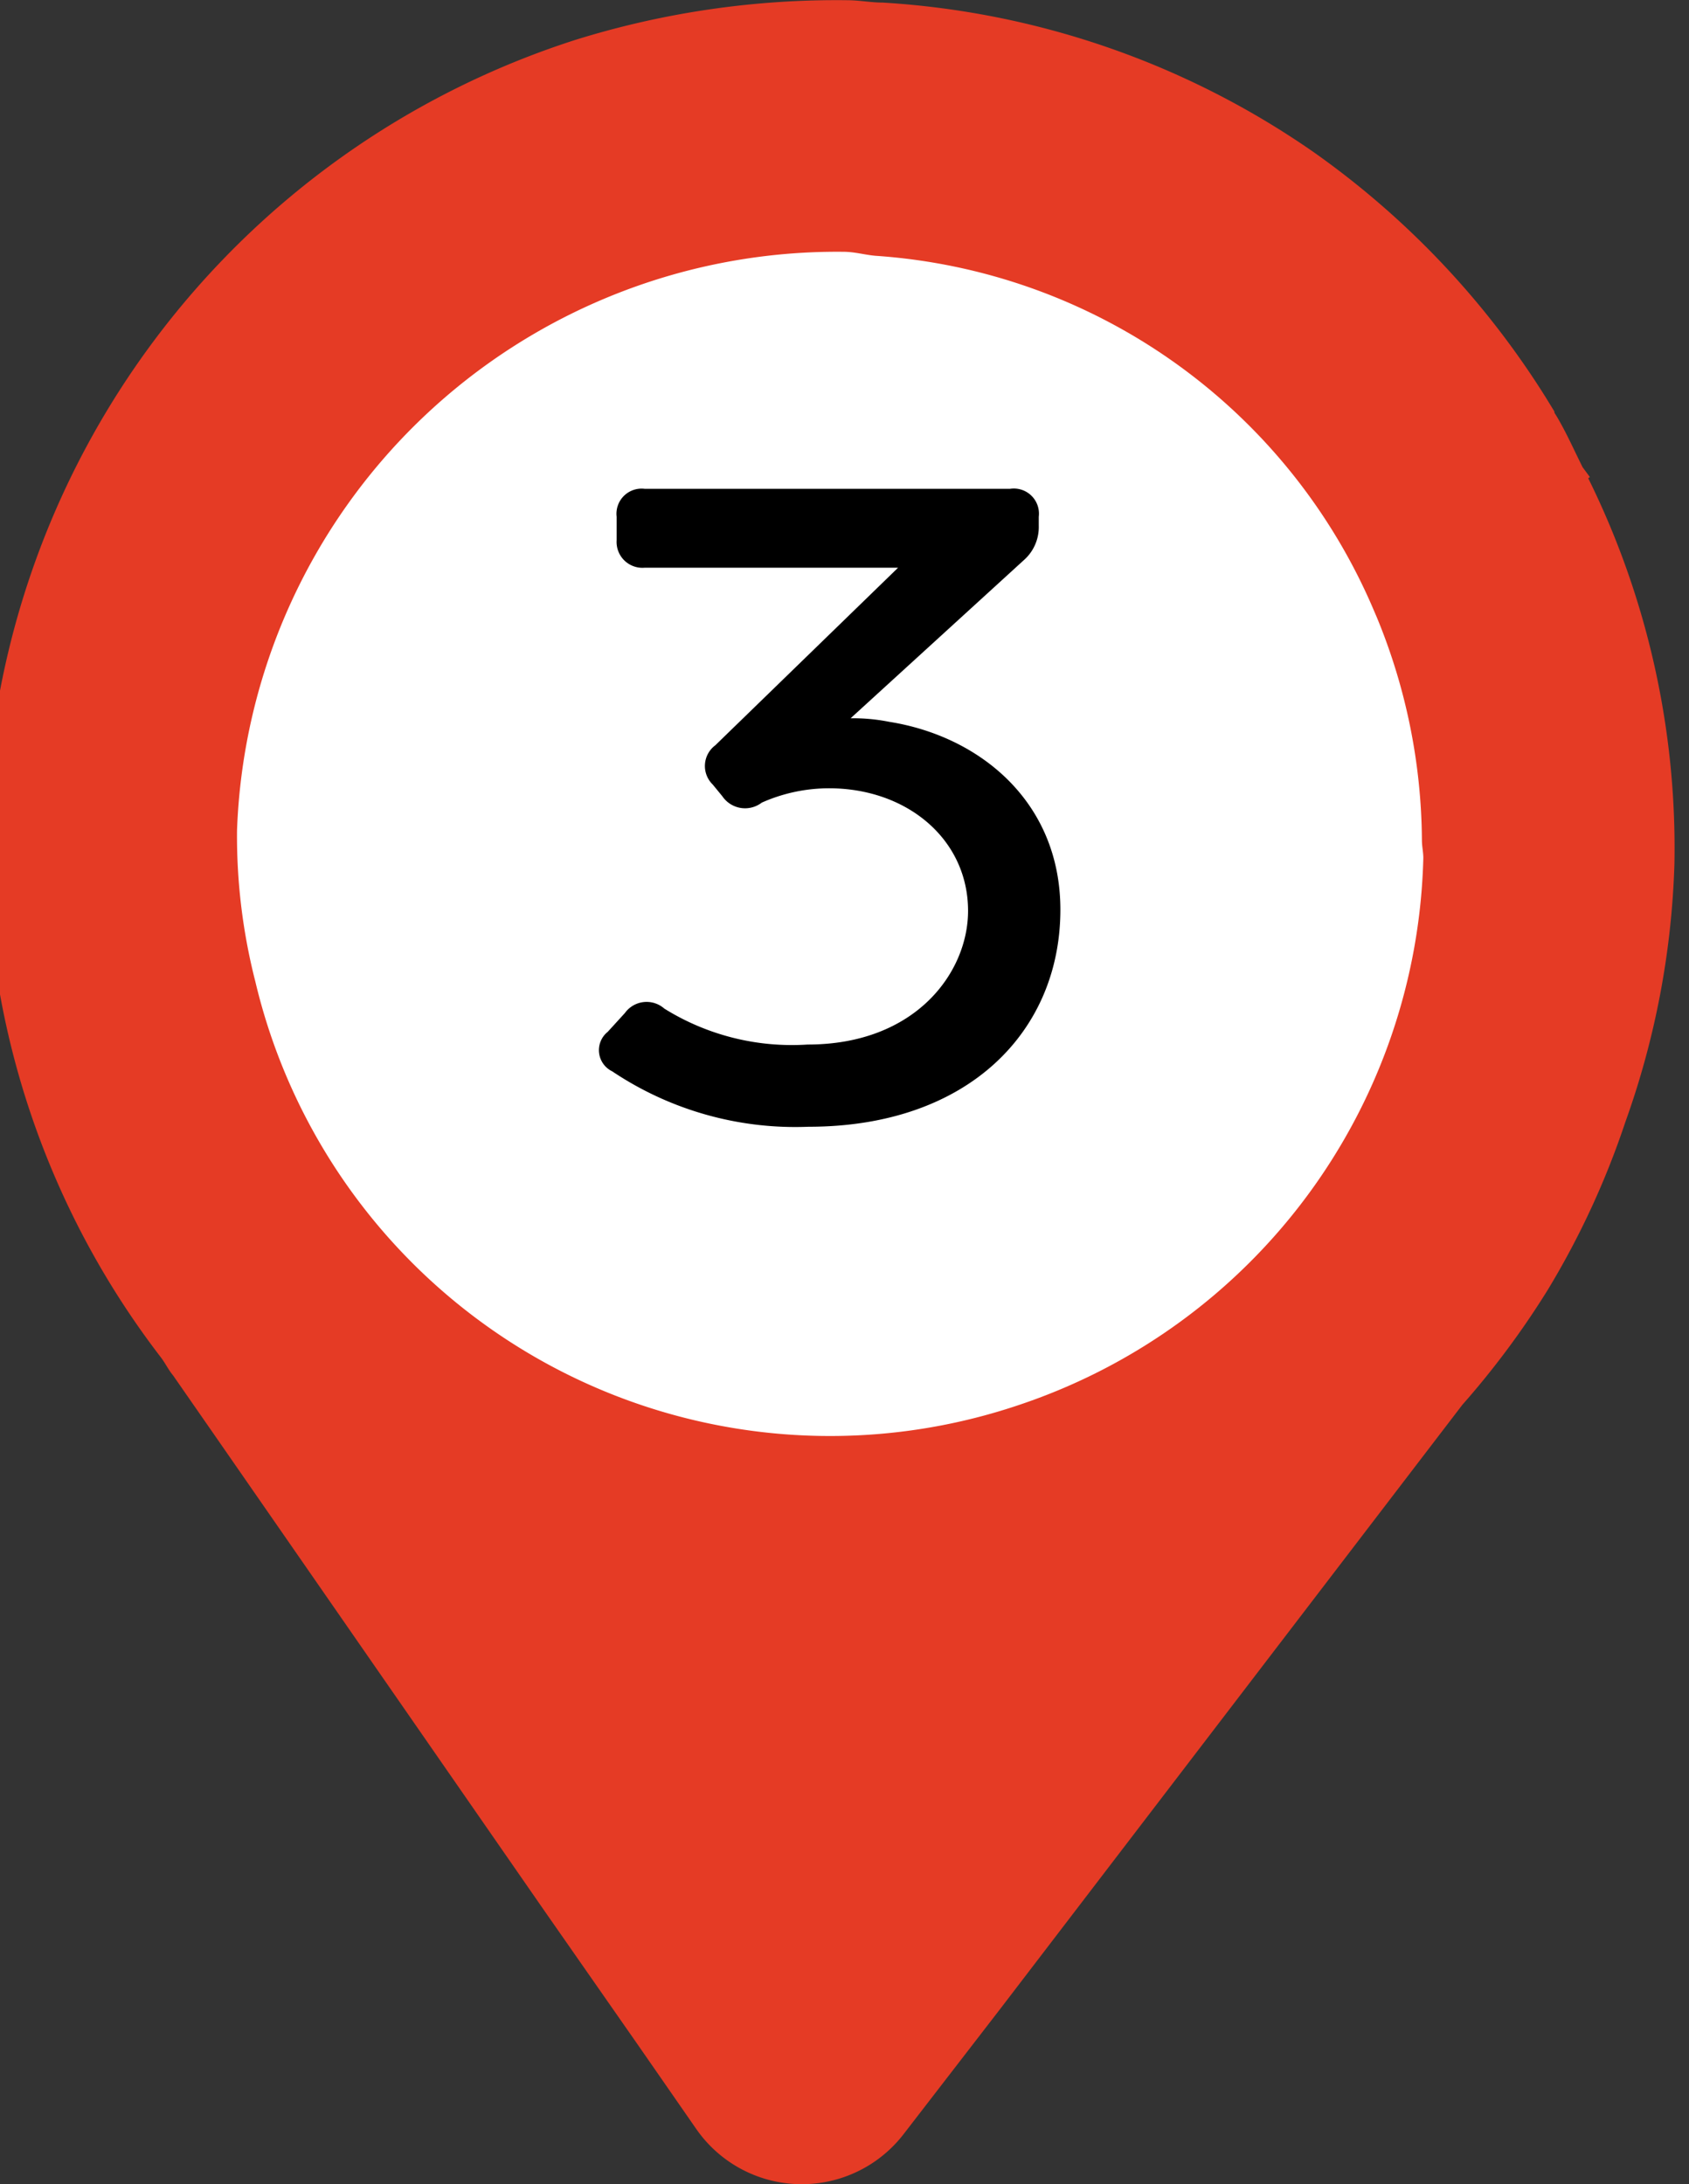 <svg id="Layer_1" data-name="Layer 1" xmlns="http://www.w3.org/2000/svg" width="71.9" height="92.99" viewBox="0 0 71.9 92.99">
  <rect x="0" y="0" width="71.9" height="92.99" fill="#333333" stroke="none"/>
  <g id="Layer_2" data-name="Layer 2">
    <path d="M67.61,20.36l.07-.05-.31-.42c-.36-.72-.69-1.47-1.1-2.16v0l-.1-.16,0,0h0l0-.05-.38-.62,0,0A36.42,36.42,0,0,0,55.94,6.49,35.88,35.88,0,0,0,37.58.11c-.48,0-.95-.09-1.43-.1A37.38,37.38,0,0,0,24.52,1.69,36.18,36.18,0,0,0-.62,35.15c0,.25.05.48.05.74a35.79,35.79,0,0,0,7.42,21.9c.19.25.32.53.52.77l1.84,2.65,14,20.19,3.94,5.65,2.49,3.59a5.47,5.47,0,0,0,8.84.2L42.6,85.5,62.25,59.81a36.38,36.38,0,0,0,3.64-4.9,35.39,35.39,0,0,0,3.3-7.14,35.72,35.72,0,0,0,2.09-11A35.56,35.56,0,0,0,67.61,20.36Z" style="fill: #e53b25"/>
    <path d="M43.45,59.79a25.14,25.14,0,0,1-32.58-18,25,25,0,0,1-.78-6.44A25.56,25.56,0,0,1,35.91,10.72c.47,0,.9.13,1.36.17A24.88,24.88,0,0,1,58.49,26l.12.28a25.24,25.24,0,0,1,1.92,9.49c0,.26.06.5.06.76A25.21,25.21,0,0,1,43.45,59.79Z" style="fill: #fff"/>
    <path d="M26.06,45.61a1,1,0,0,1-.19-1.68l.73-.8a1.14,1.14,0,0,1,1.68-.19,10.27,10.27,0,0,0,6.1,1.53c4.62,0,6.83-3.09,6.83-5.69,0-3.05-2.6-5.22-5.92-5.22a7.06,7.06,0,0,0-2.86.61,1.17,1.17,0,0,1-1.68-.27l-.41-.5a1.1,1.1,0,0,1,.11-1.67l7.78-7.56H27.44A1.1,1.1,0,0,1,26.25,23V22a1.07,1.07,0,0,1,1.19-1.19H43A1.07,1.07,0,0,1,44.22,22v.38a1.88,1.88,0,0,1-.65,1.48l-7.36,6.72a7.81,7.81,0,0,1,1.64.15c3.85.61,7.29,3.4,7.29,8,0,5.15-3.89,9.24-10.72,9.24A14,14,0,0,1,26.06,45.61Z"/>
  </g>
</svg>
